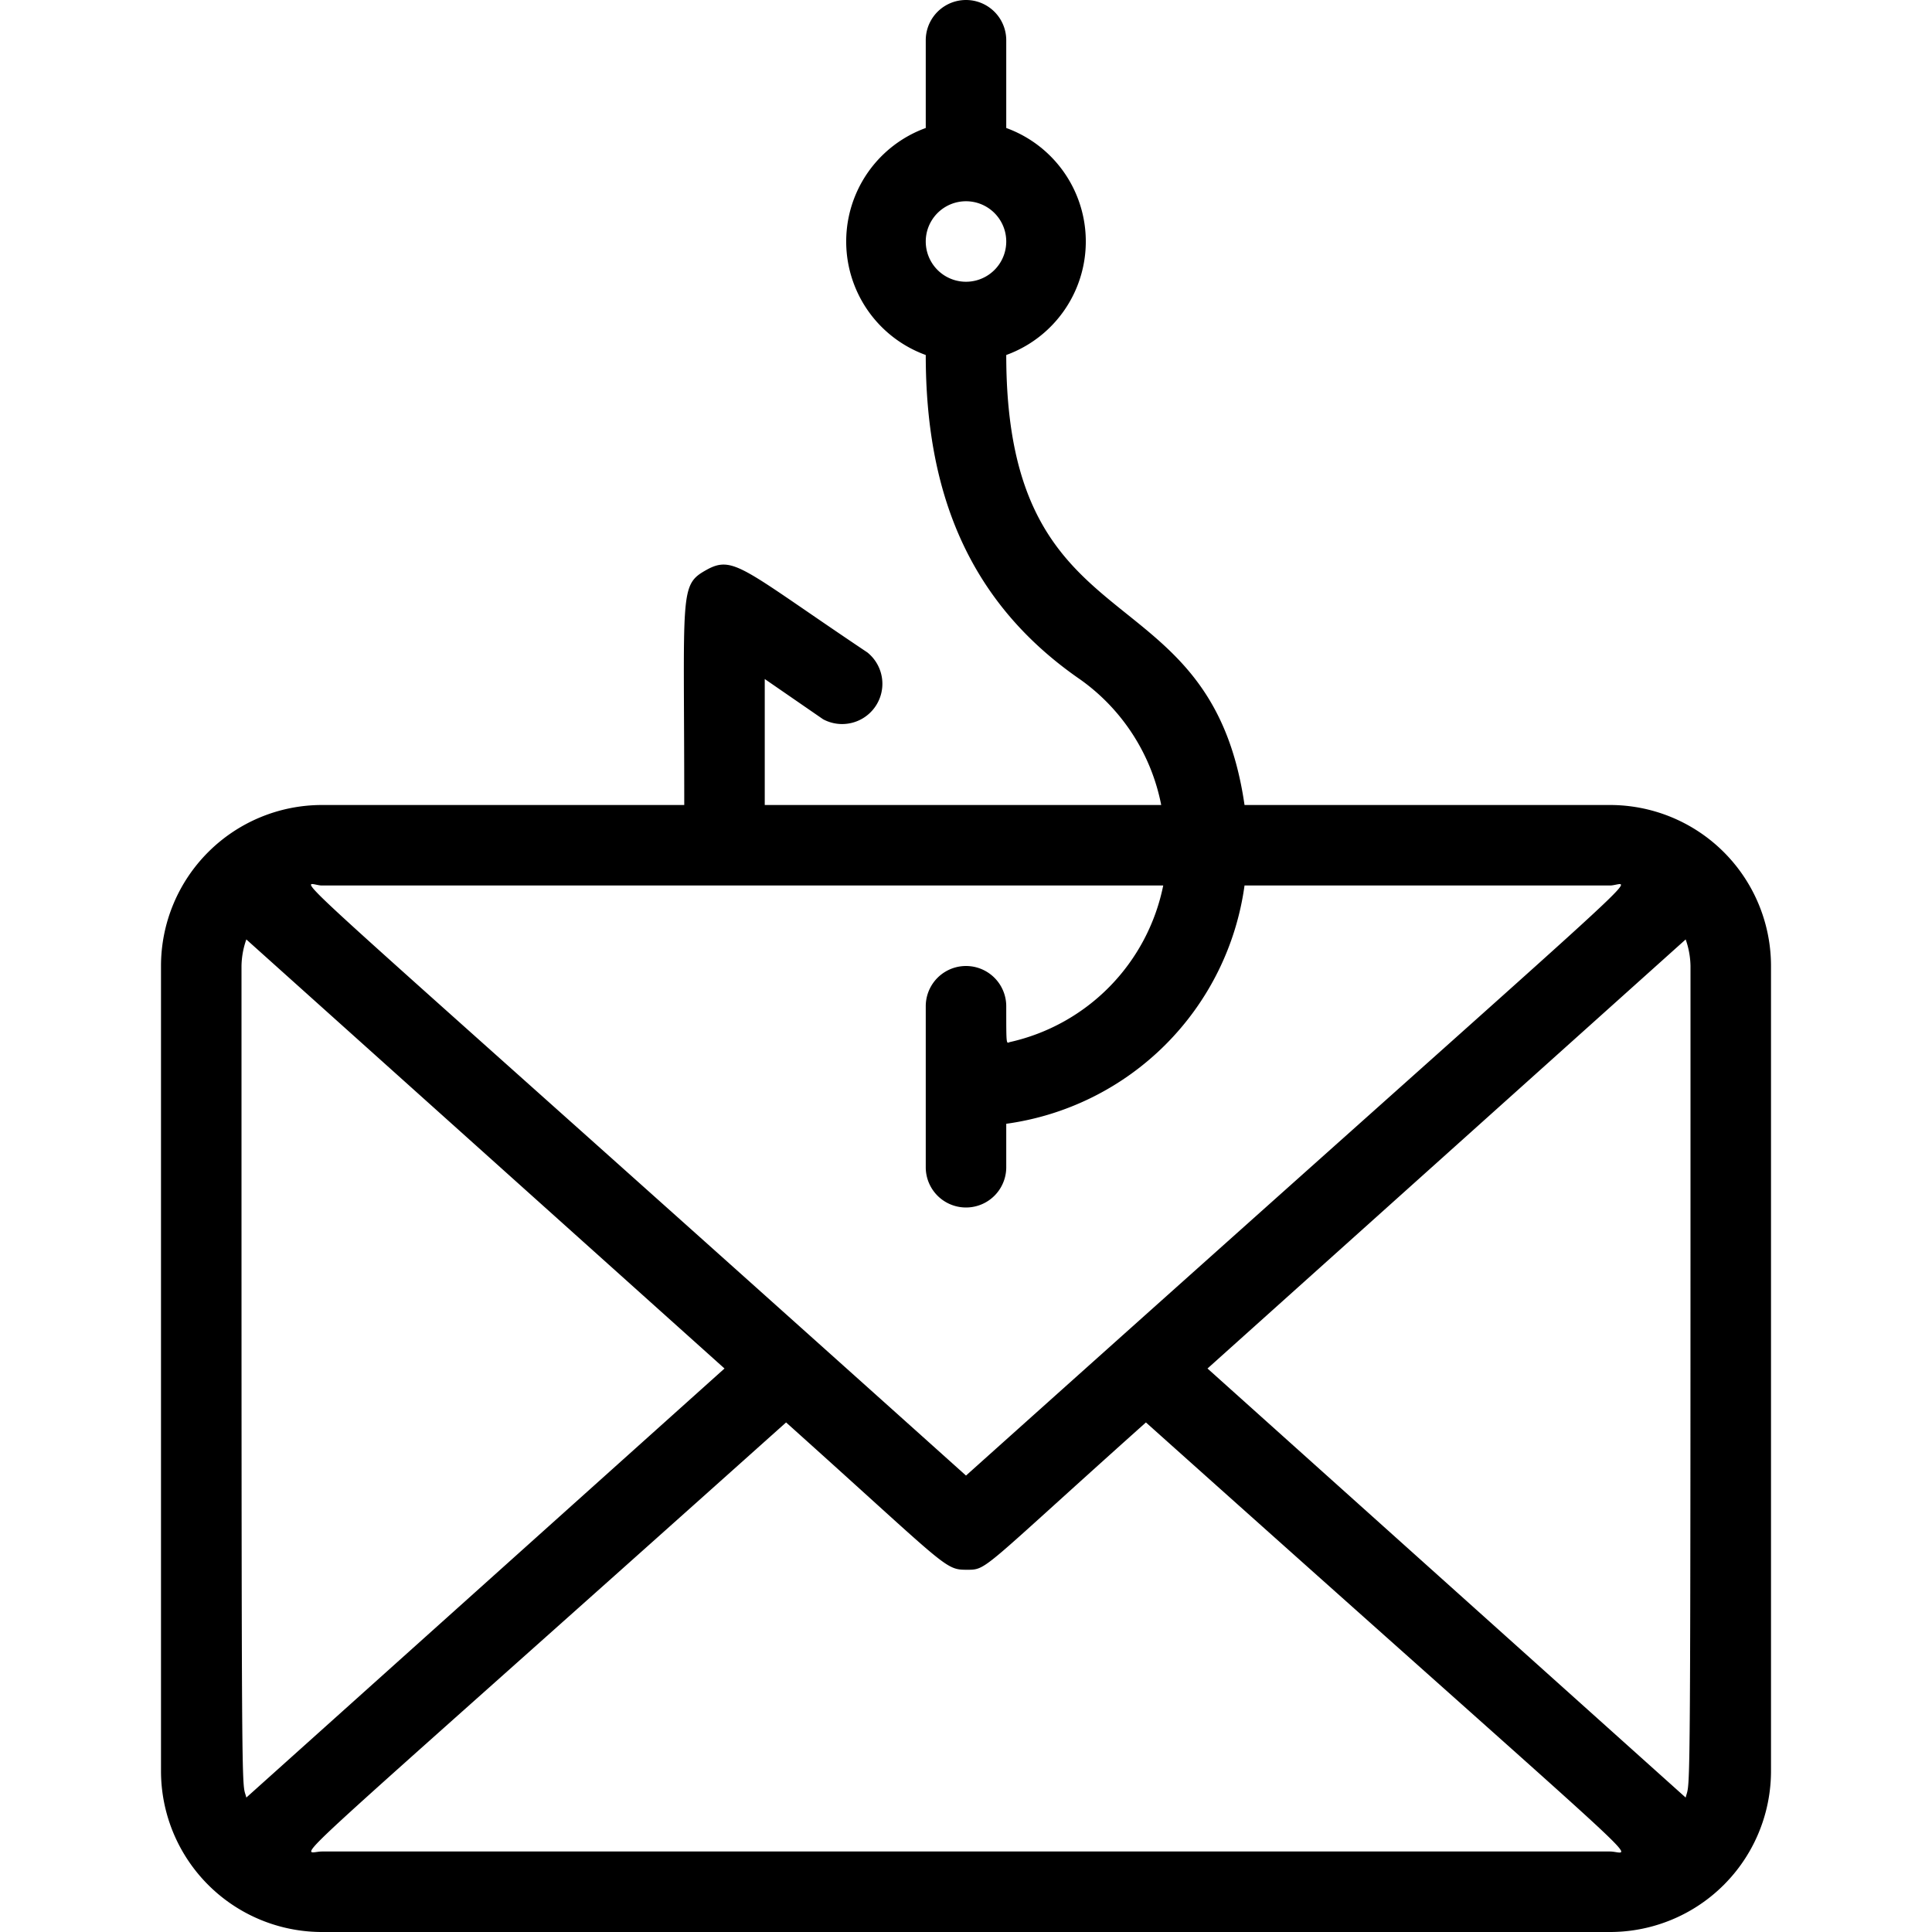 <?xml version="1.0" encoding="UTF-8"?><svg xmlns="http://www.w3.org/2000/svg" viewBox="0 0 48 48" width="512" height="512"><g id="Phising_mail" data-name="Phising mail"><path d="M40,20H30.92C30.06,14.06,25,16.24,25,8.82a3,3,0,0,0,0-5.64V1a1,1,0,0,0-2,0V3.18a3,3,0,0,0,0,5.64c0,3.32,1,6.11,3.85,8.07a5,5,0,0,1,2,3.11H19V16.87l1.45,1a1,1,0,0,0,1.1-1.66c-3.09-2.07-3.32-2.43-4-2.05S17,14.68,17,20H8a4,4,0,0,0-4,4V44a4,4,0,0,0,4,4H40a4,4,0,0,0,4-4V24A4,4,0,0,0,40,20ZM24,5a1,1,0,0,1,0,2A1,1,0,0,1,24,5Zm6,29L41.88,23.34A2.08,2.08,0,0,1,42,24c0,21.68,0,20.16-.12,20.66ZM28.9,22a5,5,0,0,1-3.81,3.89C25,25.92,25,26,25,25a1,1,0,0,0-2,0v4a1,1,0,0,0,2,0V27.92A6.93,6.93,0,0,0,30.92,22H40c.54,0,2-1.47-16,14.66C6,20.51,7.46,22,8,22ZM6.12,44.66C6,44.16,6,45.8,6,24a2.08,2.08,0,0,1,.12-.66L18,34ZM8,46c-.55,0-1.5,1,11.53-10.66C23.49,38.89,23.46,39,24,39s.3.07,4.47-3.66C41.59,47.08,40.55,46,40,46Z"/></g></svg>